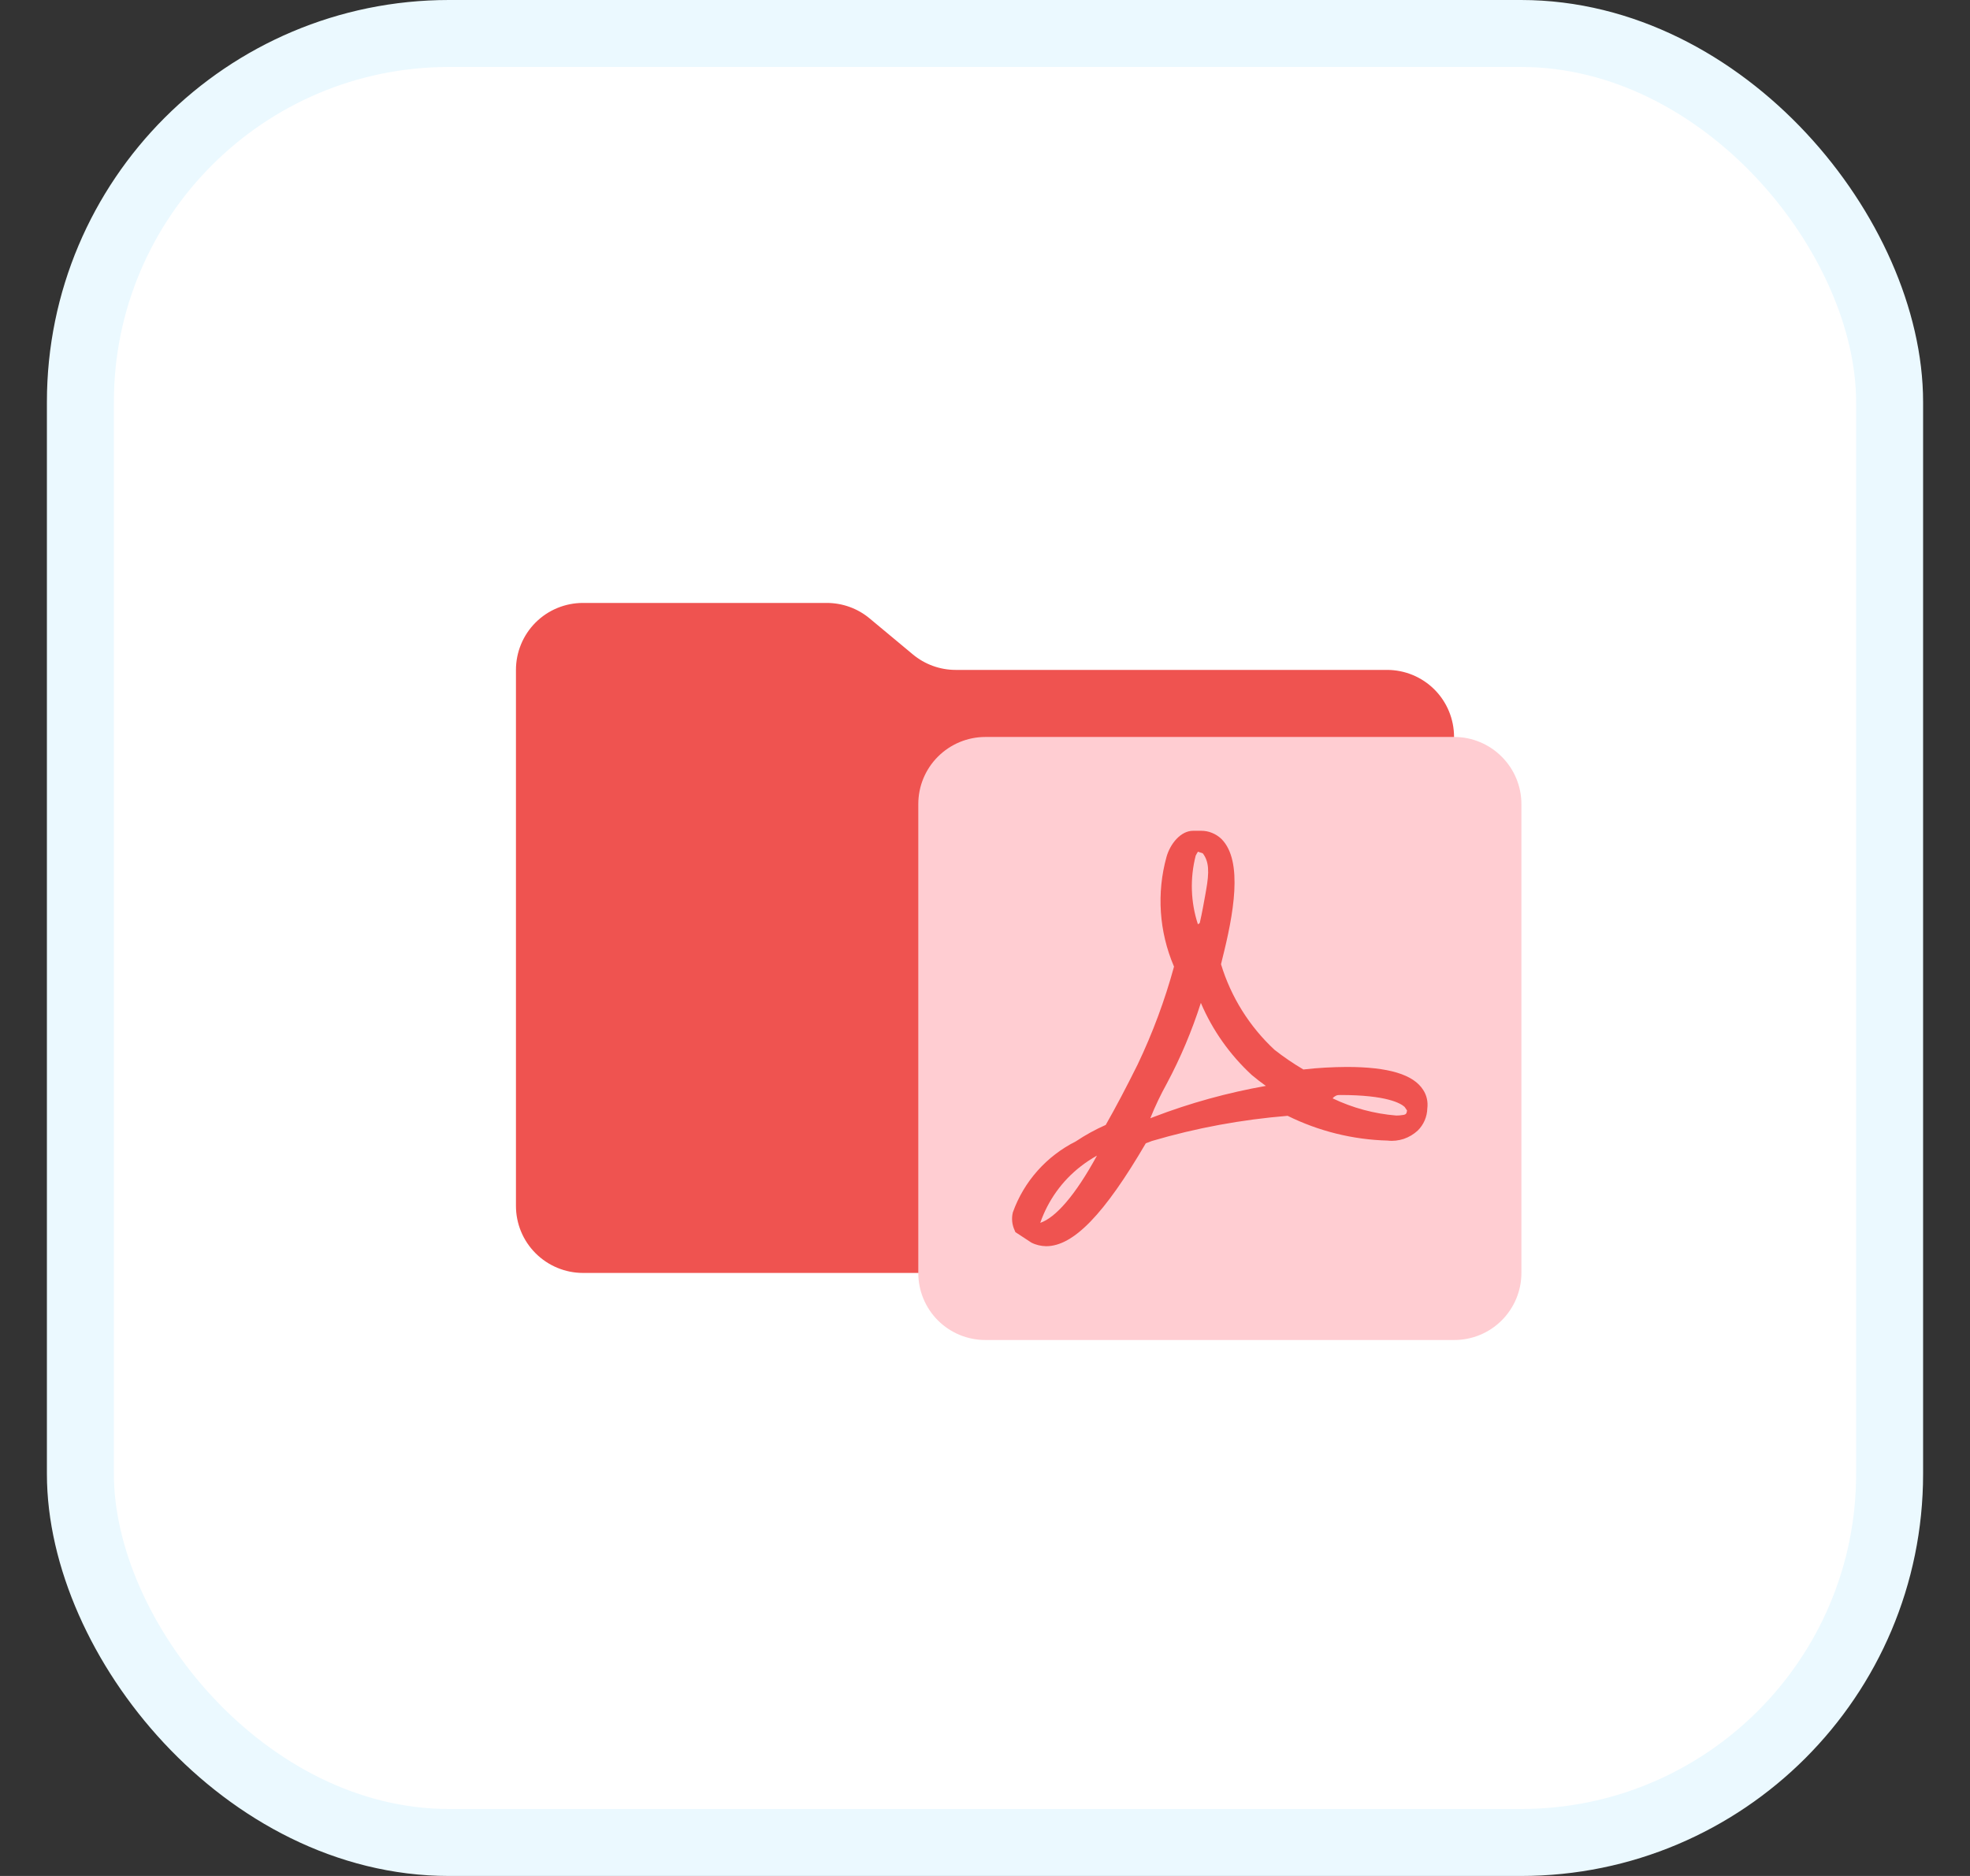 <svg width="21" height="20" viewBox="0 0 21 20" fill="none" xmlns="http://www.w3.org/2000/svg">
<rect x="0" y="0" width="21" height="20" fill="#333333" stroke="none"/>
<rect x="0.857" y="0.357" width="19.286" height="19.286" rx="3.929" fill="white"/>
<rect x="0.857" y="0.357" width="19.286" height="19.286" rx="3.929" stroke="#EBF9FF" stroke-width="0.714"/>
<path d="M9.73 6.976L9.27 6.593C9.142 6.486 8.98 6.428 8.813 6.428H6.214C6.025 6.428 5.843 6.503 5.709 6.637C5.575 6.771 5.5 6.953 5.5 7.142V12.856C5.5 13.046 5.575 13.227 5.709 13.361C5.843 13.495 6.025 13.571 6.214 13.571H14.786C14.975 13.571 15.157 13.495 15.291 13.361C15.425 13.227 15.5 13.046 15.5 12.856V7.856C15.5 7.667 15.425 7.485 15.291 7.351C15.157 7.217 14.975 7.142 14.786 7.142H10.187C10.02 7.142 9.858 7.083 9.73 6.976Z" fill="#EF5350"/>
<path d="M12.801 10.692C12.706 10.989 12.585 11.277 12.438 11.552C12.372 11.671 12.313 11.795 12.262 11.922L12.301 11.907C12.687 11.759 13.087 11.649 13.494 11.577C13.443 11.541 13.393 11.502 13.344 11.461C13.111 11.246 12.925 10.984 12.801 10.692ZM15.113 12.053C15.07 12.093 15.019 12.123 14.964 12.142C14.908 12.16 14.85 12.167 14.792 12.16C14.421 12.15 14.058 12.06 13.726 11.896C13.236 11.936 12.751 12.025 12.28 12.164L12.214 12.189C11.771 12.947 11.442 13.286 11.152 13.286C11.098 13.285 11.044 13.273 10.995 13.248L10.824 13.136L10.816 13.117C10.788 13.057 10.781 12.989 10.797 12.925C10.915 12.595 11.156 12.325 11.469 12.168C11.569 12.101 11.676 12.042 11.787 11.993C11.893 11.807 12.007 11.591 12.127 11.349C12.287 11.014 12.417 10.664 12.515 10.305L12.513 10.301C12.356 9.932 12.328 9.521 12.435 9.135C12.474 8.997 12.585 8.857 12.719 8.857H12.803C12.844 8.857 12.883 8.864 12.921 8.88C12.958 8.895 12.992 8.917 13.021 8.945C13.256 9.181 13.148 9.755 13.028 10.229L13.016 10.28C13.122 10.629 13.319 10.944 13.586 11.192C13.684 11.269 13.787 11.339 13.894 11.402C14.048 11.384 14.202 11.376 14.357 11.375C14.8 11.375 15.067 11.455 15.171 11.62C15.209 11.678 15.224 11.748 15.215 11.817C15.213 11.906 15.176 11.991 15.113 12.053ZM15.503 7.857H10.503C10.314 7.857 10.132 7.933 9.998 8.067C9.864 8.201 9.789 8.382 9.789 8.572V13.572C9.789 13.761 9.864 13.943 9.998 14.077C10.132 14.211 10.314 14.286 10.503 14.286H15.503C15.693 14.286 15.874 14.211 16.008 14.077C16.142 13.943 16.218 13.761 16.218 13.572V8.572C16.218 8.382 16.142 8.201 16.008 8.067C15.874 7.933 15.693 7.857 15.503 7.857ZM14.973 11.801C14.933 11.764 14.786 11.674 14.288 11.674C14.272 11.673 14.256 11.675 14.242 11.681C14.228 11.688 14.215 11.697 14.206 11.71C14.419 11.812 14.649 11.874 14.885 11.893C14.908 11.893 14.932 11.891 14.955 11.887L14.967 11.885C14.984 11.88 14.995 11.875 14.999 11.839C14.991 11.826 14.982 11.813 14.973 11.801ZM11.692 12.321C11.633 12.354 11.576 12.392 11.523 12.433C11.322 12.588 11.172 12.798 11.089 13.037C11.251 12.982 11.461 12.747 11.693 12.321H11.692ZM12.769 9.855L12.789 9.841C12.816 9.726 12.832 9.627 12.847 9.547L12.857 9.49C12.892 9.296 12.888 9.185 12.822 9.098L12.77 9.08C12.761 9.094 12.753 9.108 12.746 9.122C12.684 9.364 12.692 9.618 12.77 9.855H12.769Z" fill="#FFCDD2"/>
</svg>
